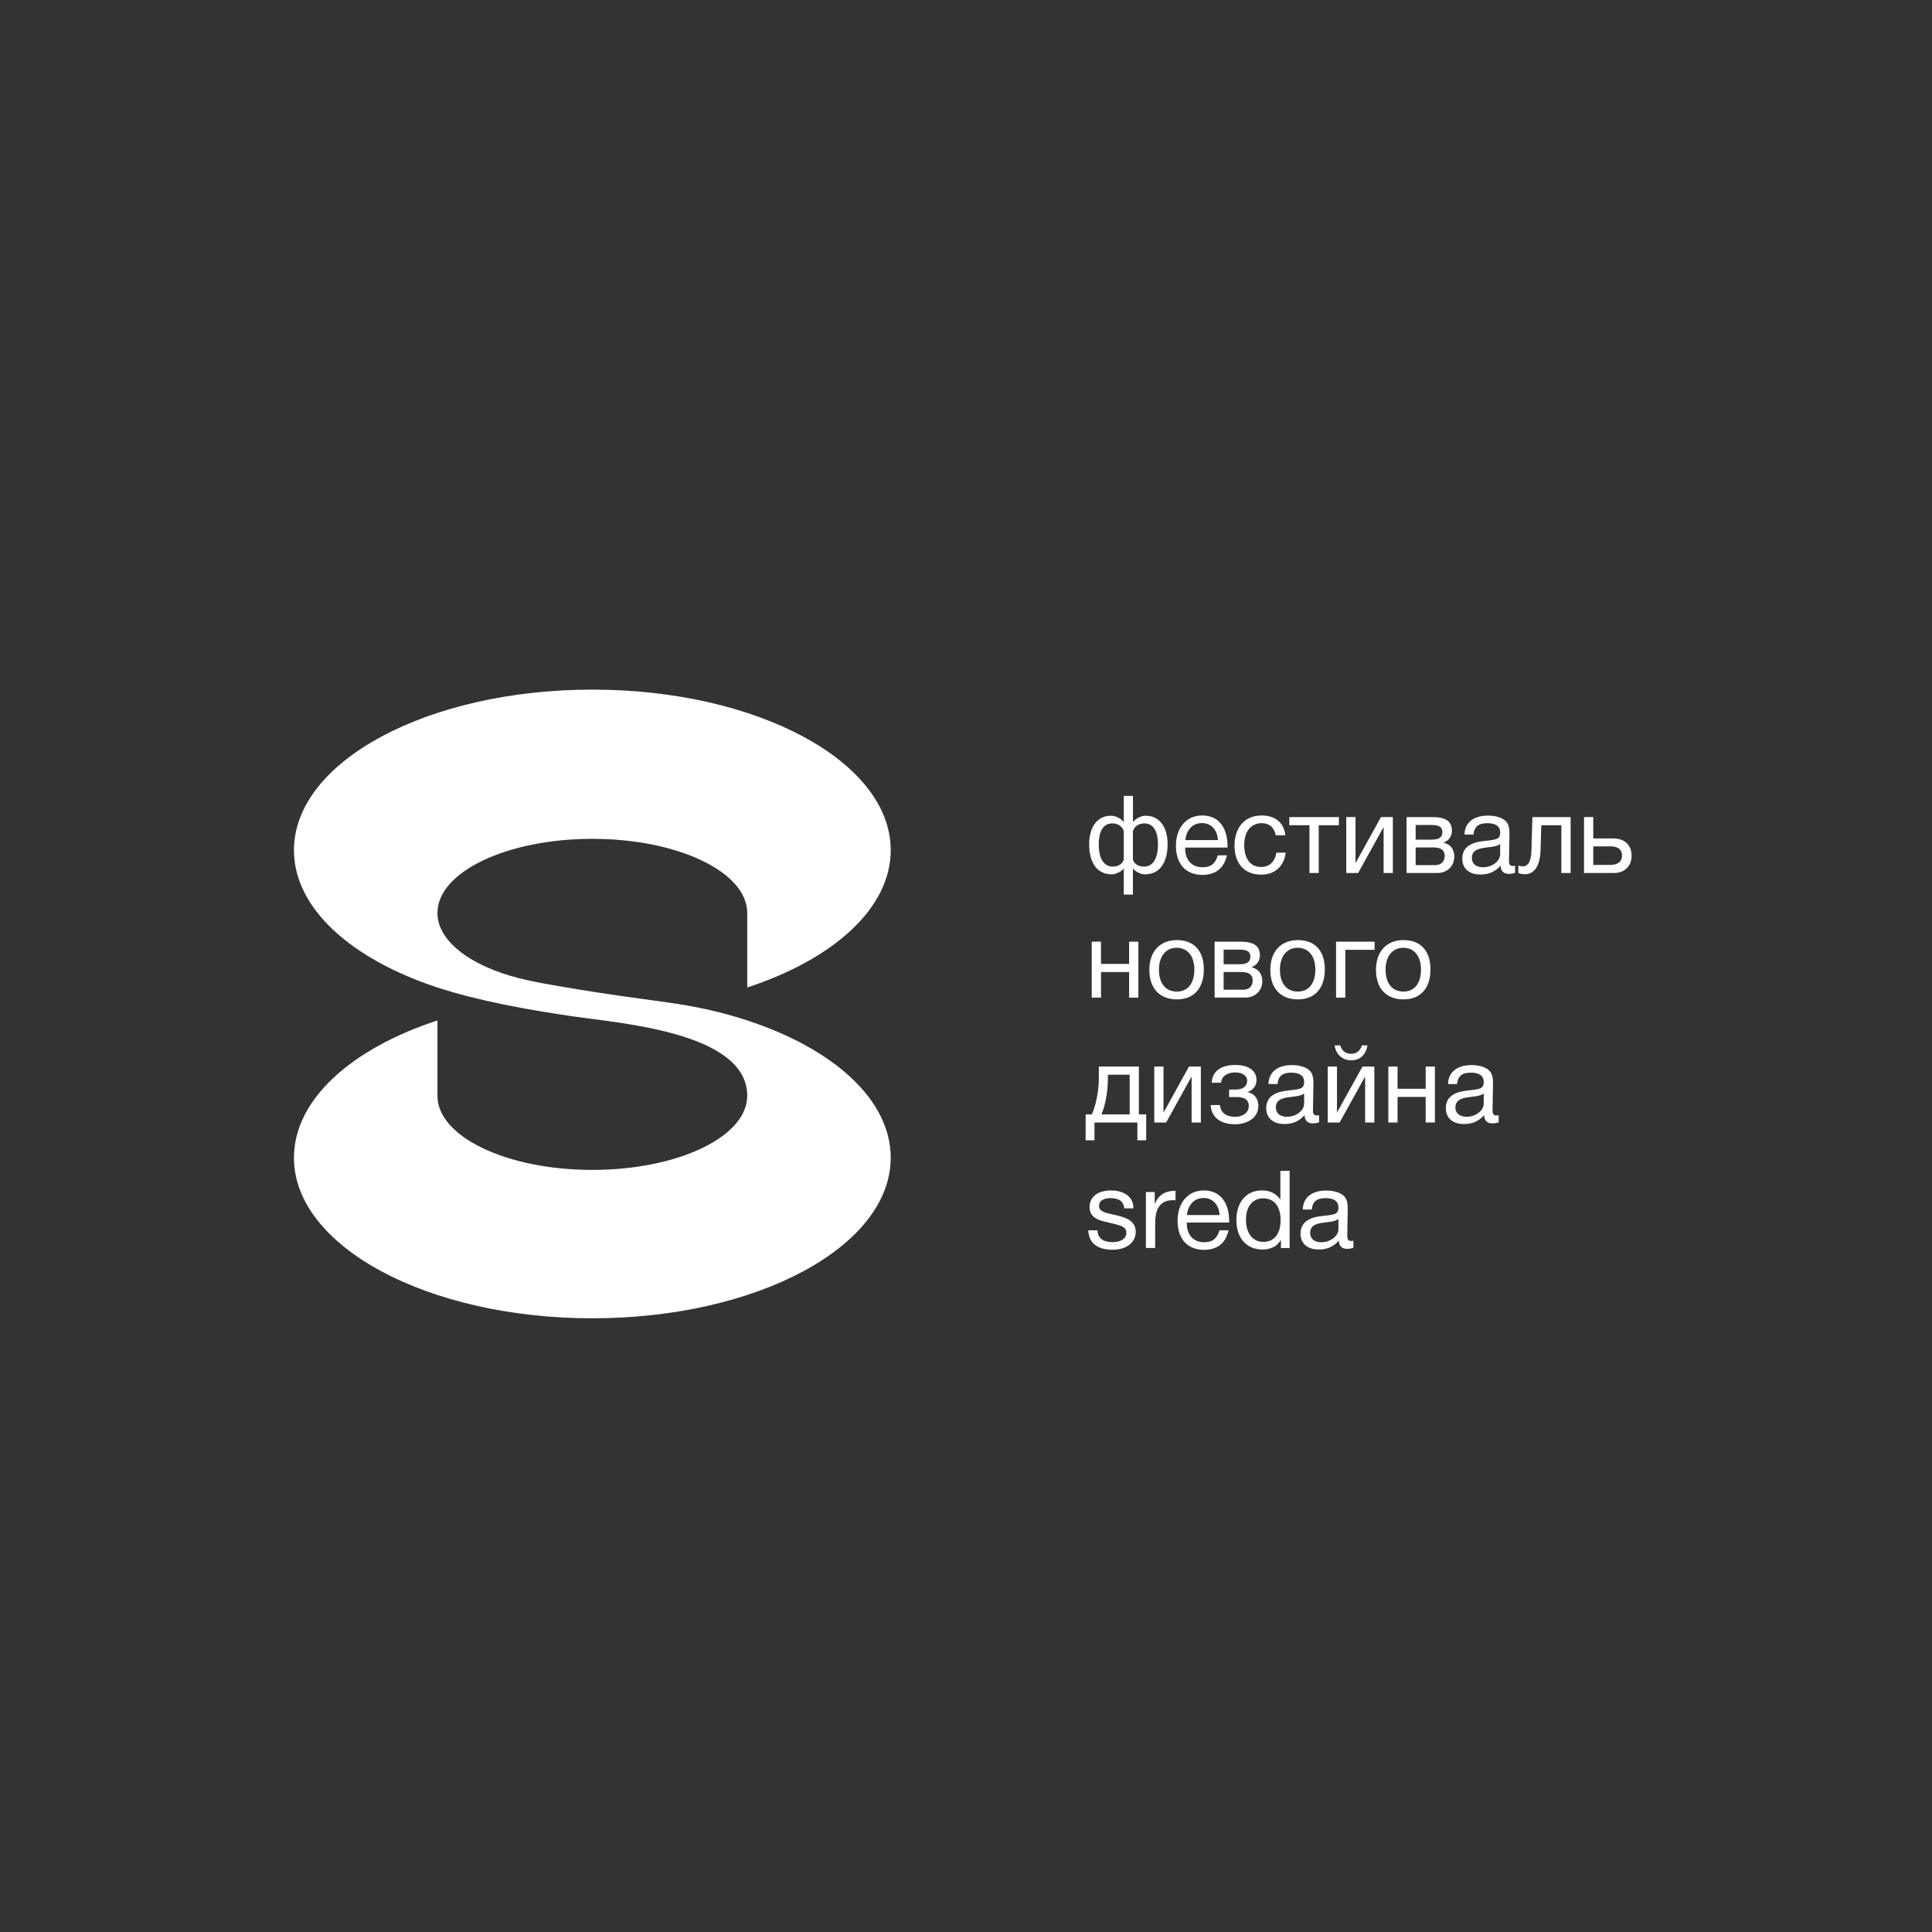 <?xml version="1.0" encoding="UTF-8"?> <svg xmlns="http://www.w3.org/2000/svg" width="300" height="300" viewBox="0 0 300 300" fill="none"><rect x="0" y="0" width="300" height="300" fill="#333333" stroke="none"/><path d="M177.778 135.766C177.135 135.766 176.29 135.327 175.954 134.906H175.92V138.911H174.499V134.906H174.465C174.129 135.327 173.28 135.766 172.64 135.766C170.038 135.766 169.122 133.511 169.122 131.088C169.122 128.345 170.442 126.663 172.521 126.663C173.265 126.663 174.129 127.15 174.45 127.604H174.503V123.581H175.924V127.604H175.976C176.298 127.15 177.161 126.663 177.906 126.663C179.985 126.663 181.305 128.345 181.305 131.088C181.297 133.511 180.385 135.766 177.778 135.766ZM174.499 129.067C174.23 128.14 173.347 127.854 172.723 127.854C171.234 127.854 170.61 129.216 170.61 131.118C170.61 132.718 171.066 134.568 172.809 134.568C173.687 134.568 174.383 134.062 174.499 133.44V129.067ZM177.696 127.854C177.072 127.854 176.193 128.14 175.92 129.067V133.444C176.04 134.065 176.731 134.572 177.61 134.572C179.353 134.572 179.809 132.722 179.809 131.121C179.809 129.216 179.184 127.854 177.696 127.854Z" fill="white"></path><path d="M186.708 135.849C184.139 135.849 182.598 134.166 182.598 131.338C182.598 128.528 184.24 126.626 186.656 126.626C189.531 126.626 190.612 128.9 190.612 131.405V131.606H184.049L184.031 131.706C184.031 133.556 185.063 134.669 186.753 134.669C188.006 134.669 188.697 134.129 189.105 132.819H190.507C190.074 134.821 188.772 135.849 186.708 135.849ZM186.626 127.806C185.223 127.806 184.24 128.814 184.057 130.448H189.127C188.993 128.796 188.062 127.806 186.626 127.806Z" fill="white"></path><path d="M195.84 135.815C193.132 135.815 191.697 133.98 191.697 131.338C191.697 128.442 193.319 126.626 195.892 126.626C198.024 126.626 199.359 127.735 199.594 129.708H198.106C197.852 128.479 197.093 127.821 195.907 127.821C194.251 127.821 193.2 129.134 193.2 131.222C193.2 133.344 194.18 134.624 195.802 134.624C197.104 134.624 197.968 133.831 198.188 132.402H199.643C199.392 134.468 198.005 135.815 195.84 135.815Z" fill="white"></path><path d="M204.77 128.141V135.562H203.334V128.141H200.204V126.879H207.9V128.141H204.77Z" fill="white"></path><path d="M209.048 135.562V126.875H210.484V133.961H210.517L214.44 126.875H216.283V135.562H214.847V128.475H214.814L210.891 135.562H209.048Z" fill="white"></path><path d="M218.419 126.879H222.461C223.983 126.879 225.452 127.214 225.452 128.982C225.452 129.908 224.978 130.478 224.166 130.85V130.869C225.179 131.07 225.823 131.844 225.823 133.005C225.823 134.486 224.723 135.562 223.168 135.562H218.415V126.879H218.419ZM223.964 129.216C223.964 128.494 223.575 128.107 222.308 128.107H219.821V130.381H222.308C223.542 130.377 223.964 129.957 223.964 129.216ZM219.821 134.334H222.898C223.811 134.334 224.334 133.712 224.334 132.886C224.334 132.093 223.826 131.591 222.644 131.591H219.821V134.334Z" fill="white"></path><path d="M235.261 135.528C234.958 135.648 234.603 135.696 234.281 135.696C233.47 135.696 233.029 135.242 233.014 134.416C232.15 135.376 231.204 135.796 229.85 135.796C228.126 135.796 227.061 134.855 227.061 133.34C227.061 131.792 228.093 130.884 230.157 130.631C232.236 130.377 232.946 130.43 232.946 129.25C232.946 128.323 232.255 127.821 230.968 127.821C229.633 127.821 228.938 128.308 228.803 129.588H227.401C227.453 127.739 228.803 126.645 231.054 126.645C232.221 126.645 233.219 126.946 233.795 127.486C234.405 128.074 234.386 128.967 234.386 129.741C234.386 131.036 234.319 132.317 234.319 133.612C234.319 134.252 234.472 134.471 234.91 134.471C235.044 134.471 235.112 134.453 235.265 134.419V135.528H235.261ZM231.017 131.576C229.97 131.71 228.549 131.829 228.549 133.225C228.549 134.118 229.207 134.672 230.291 134.672C231.645 134.672 232.946 133.746 232.946 132.637V131.055C232.404 131.457 231.66 131.49 231.017 131.576Z" fill="white"></path><path d="M243.884 135.562H242.448V128.141H239.337L239.217 131.978C239.131 134.821 238.017 135.748 236.798 135.748C236.375 135.748 235.953 135.647 235.766 135.562V134.401C235.953 134.501 236.342 134.52 236.529 134.52C237.105 134.52 237.748 134.014 237.796 132.13L237.95 126.879H243.884V135.562Z" fill="white"></path><path d="M250.582 135.562H245.967V126.875H247.403V130.191H250.514C252.223 130.191 253.356 131.2 253.356 132.852C253.356 134.486 252.29 135.562 250.582 135.562ZM247.403 131.423V134.3H250.058C251.243 134.3 251.868 133.779 251.868 132.852C251.868 131.925 251.258 131.423 250.058 131.423H247.403Z" fill="white"></path><path d="M169.525 154.911V146.225H170.961V149.675H175.329V146.225H176.765V154.911H175.329V150.94H170.965V154.911H169.525Z" fill="white"></path><path d="M186.929 150.52C186.929 153.464 185.388 155.183 182.733 155.183C180.059 155.183 178.47 153.468 178.47 150.606C178.47 147.743 180.112 145.976 182.748 145.976C185.388 145.976 186.929 147.639 186.929 150.52ZM179.962 150.568C179.962 152.705 180.994 153.97 182.752 153.97C184.442 153.97 185.459 152.69 185.459 150.553C185.459 148.484 184.412 147.17 182.718 147.17C181.024 147.17 179.962 148.499 179.962 150.568Z" fill="white"></path><path d="M188.604 146.225H192.646C194.168 146.225 195.638 146.56 195.638 148.327C195.638 149.254 195.163 149.824 194.352 150.196V150.214C195.365 150.415 196.008 151.189 196.008 152.351C196.008 153.832 194.909 154.908 193.353 154.908H188.604V146.225ZM194.15 148.566C194.15 147.844 193.761 147.457 192.493 147.457H190.006V149.731H192.493C193.727 149.727 194.15 149.306 194.15 148.566ZM190.006 153.683H193.084C193.996 153.683 194.52 153.062 194.52 152.235C194.52 151.443 194.011 150.94 192.83 150.94H190.006V153.683Z" fill="white"></path><path d="M205.716 150.52C205.716 153.464 204.175 155.183 201.52 155.183C198.846 155.183 197.257 153.468 197.257 150.606C197.257 147.743 198.899 145.976 201.535 145.976C204.179 145.976 205.716 147.639 205.716 150.52ZM198.749 150.568C198.749 152.705 199.781 153.97 201.539 153.97C203.229 153.97 204.246 152.69 204.246 150.553C204.246 148.484 203.199 147.17 201.505 147.17C199.811 147.17 198.749 148.499 198.749 150.568Z" fill="white"></path><path d="M208.898 147.49V154.911H207.462V146.225H213.449V147.486H208.898V147.49Z" fill="white"></path><path d="M222.121 150.52C222.121 153.464 220.58 155.183 217.925 155.183C215.251 155.183 213.662 153.468 213.662 150.606C213.662 147.743 215.304 145.976 217.94 145.976C220.584 145.976 222.121 147.639 222.121 150.52ZM215.154 150.568C215.154 152.705 216.186 153.97 217.944 153.97C219.634 153.97 220.651 152.69 220.651 150.553C220.651 148.484 219.604 147.17 217.91 147.17C216.216 147.17 215.154 148.499 215.154 150.568Z" fill="white"></path><path d="M176.612 177.064V174.302H169.948V177.064H168.579V173.04H169.525C170.034 172.08 170.625 169.657 170.625 167.469V165.619H176.847V173.04H177.98V177.064H176.612ZM175.411 166.881H172.031V167.603C172.031 169.773 171.489 172.114 171.017 173.04H175.415V166.881H175.411Z" fill="white"></path><path d="M179.233 174.302V165.615H180.669V172.702H180.703L184.625 165.615H186.469V174.302H185.033V167.216H184.999L181.076 174.302H179.233Z" fill="white"></path><path d="M191.831 165.365C193.622 165.365 195.111 166.087 195.111 167.706C195.111 168.7 194.419 169.388 193.708 169.541V169.575C194.52 169.727 195.399 170.382 195.399 171.73C195.399 173.613 193.622 174.573 191.779 174.573C189.494 174.573 188.092 173.479 187.991 171.596H189.445C189.531 172.842 190.477 173.412 191.764 173.412C193.132 173.412 193.91 172.653 193.91 171.763C193.91 170.888 193.387 170.349 192.052 170.349H190.851V169.188H191.816C192.83 169.188 193.66 168.8 193.66 167.773C193.66 167.133 193.002 166.526 191.816 166.526C190.784 166.526 189.718 166.947 189.602 168.127H188.148C188.282 165.987 190.074 165.365 191.831 165.365Z" fill="white"></path><path d="M204.822 174.269C204.519 174.388 204.164 174.436 203.842 174.436C203.031 174.436 202.589 173.982 202.575 173.156C201.711 174.116 200.765 174.537 199.411 174.537C197.687 174.537 196.621 173.595 196.621 172.08C196.621 170.532 197.653 169.624 199.718 169.371C201.797 169.118 202.507 169.17 202.507 167.99C202.507 167.063 201.815 166.561 200.529 166.561C199.194 166.561 198.499 167.048 198.364 168.329H196.962C197.014 166.479 198.364 165.385 200.615 165.385C201.782 165.385 202.78 165.686 203.356 166.226C203.966 166.814 203.947 167.707 203.947 168.481C203.947 169.776 203.88 171.057 203.88 172.352C203.88 172.992 204.033 173.212 204.47 173.212C204.605 173.212 204.672 173.193 204.826 173.16V174.269H204.822ZM200.578 170.316C199.531 170.45 198.11 170.569 198.11 171.965C198.11 172.858 198.768 173.413 199.852 173.413C201.206 173.413 202.507 172.486 202.507 171.377V169.795C201.961 170.197 201.217 170.231 200.578 170.316Z" fill="white"></path><path d="M206.172 174.302V165.615H207.608V172.701H207.641L211.564 165.615H213.408V174.302H211.975V167.215H211.942L208.019 174.302H206.172ZM209.81 164.644C208.408 164.644 207.41 163.669 207.241 162.321H208.105C208.341 163.129 208.935 163.635 209.795 163.635C210.674 163.635 211.216 163.129 211.486 162.321H212.349C212.125 163.665 211.28 164.644 209.81 164.644Z" fill="white"></path><path d="M215.577 174.302V165.615H217.013V169.065H221.377V165.615H222.812V174.302H221.377V170.331H217.013V174.302H215.577Z" fill="white"></path><path d="M232.707 174.269C232.404 174.388 232.049 174.436 231.727 174.436C230.916 174.436 230.474 173.982 230.46 173.156C229.596 174.116 228.65 174.537 227.296 174.537C225.572 174.537 224.506 173.595 224.506 172.08C224.506 170.532 225.538 169.624 227.603 169.371C229.682 169.118 230.392 169.17 230.392 167.99C230.392 167.063 229.7 166.561 228.414 166.561C227.079 166.561 226.384 167.048 226.249 168.329H224.847C224.899 166.479 226.249 165.385 228.5 165.385C229.667 165.385 230.665 165.686 231.241 166.226C231.851 166.814 231.832 167.707 231.832 168.481C231.832 169.776 231.765 171.057 231.765 172.352C231.765 172.992 231.918 173.212 232.355 173.212C232.49 173.212 232.557 173.193 232.711 173.16V174.269H232.707ZM228.463 170.316C227.416 170.45 225.995 170.569 225.995 171.965C225.995 172.858 226.653 173.413 227.737 173.413C229.091 173.413 230.392 172.486 230.392 171.377V169.795C229.85 170.197 229.106 170.231 228.463 170.316Z" fill="white"></path><path d="M174.566 187.626C174.465 186.48 173.669 186.044 172.435 186.044C171.335 186.044 170.658 186.499 170.658 187.224C170.658 188.199 171.791 188.352 172.977 188.62C174.446 188.955 176.357 189.376 176.357 191.262C176.357 192.945 174.921 194.058 172.738 194.058C170.37 194.058 169.069 192.997 168.983 191.043H170.404C170.49 192.357 171.384 192.878 172.771 192.878C174.058 192.878 174.903 192.305 174.903 191.43C174.903 190.47 173.923 190.269 172.704 189.967C171.197 189.599 169.185 189.413 169.185 187.41C169.185 185.844 170.486 184.854 172.517 184.854C174.48 184.854 176.002 185.795 176.002 187.63H174.566V187.626Z" fill="white"></path><path d="M182.531 186.382C182.378 186.364 182.31 186.364 182.161 186.364C179.794 186.364 179.371 188.165 179.371 190.115V193.785H177.935V185.098H179.304V186.967C179.913 185.504 180.979 184.897 182.535 184.897V186.382H182.531Z" fill="white"></path><path d="M186.962 194.072C184.393 194.072 182.853 192.39 182.853 189.561C182.853 186.751 184.494 184.85 186.91 184.85C189.786 184.85 190.866 187.124 190.866 189.628V189.829H184.304L184.285 189.93C184.285 191.78 185.317 192.892 187.007 192.892C188.26 192.892 188.952 192.353 189.359 191.043H190.762C190.328 193.049 189.027 194.072 186.962 194.072ZM186.876 186.029C185.474 186.029 184.491 187.038 184.307 188.672H189.382C189.247 187.023 188.316 186.029 186.876 186.029Z" fill="white"></path><path d="M200.256 193.789H198.902V192.509C198.36 193.502 197.362 194.023 196.027 194.023C193.559 194.023 191.984 192.256 191.984 189.427C191.984 186.971 193.271 184.849 195.959 184.849C197.227 184.849 198.173 185.337 198.816 186.263V181.805H200.252V193.789H200.256ZM193.473 189.393C193.473 191.496 194.52 192.844 196.18 192.844C197.855 192.844 198.854 191.563 198.854 189.442C198.854 187.707 198.11 186.077 196.146 186.077C194.505 186.077 193.473 187.358 193.473 189.393Z" fill="white"></path><path d="M210.147 193.752C209.844 193.871 209.489 193.92 209.167 193.92C208.356 193.92 207.914 193.466 207.899 192.639C207.036 193.6 206.09 194.02 204.736 194.02C203.012 194.02 201.946 193.078 201.946 191.564C201.946 190.015 202.978 189.107 205.043 188.854C207.122 188.601 207.832 188.653 207.832 187.473C207.832 186.547 207.14 186.044 205.854 186.044C204.519 186.044 203.823 186.532 203.689 187.812H202.287C202.339 185.962 203.689 184.868 205.94 184.868C207.107 184.868 208.105 185.17 208.681 185.709C209.291 186.297 209.272 187.191 209.272 187.965C209.272 189.26 209.205 190.54 209.205 191.835C209.205 192.476 209.358 192.695 209.795 192.695C209.93 192.695 209.997 192.676 210.151 192.643V193.752H210.147ZM205.903 189.8C204.856 189.934 203.435 190.053 203.435 191.448C203.435 192.342 204.093 192.896 205.177 192.896C206.531 192.896 207.832 191.969 207.832 190.86V189.278C207.29 189.68 206.546 189.714 205.903 189.8Z" fill="white"></path><path fill-rule="evenodd" clip-rule="evenodd" d="M91.977 181.663C78.694 181.663 67.925 176.512 67.925 170.155V158.454C54.568 162.827 45.645 170.74 45.645 179.769C45.645 193.543 66.388 204.705 91.977 204.705C117.566 204.705 138.309 193.539 138.309 179.769C138.309 170.736 129.386 162.827 116.029 158.45C114.544 157.963 113.004 157.52 111.415 157.125C111.198 157.07 110.981 157.017 110.76 156.965C107.054 156.08 103.479 155.618 99.733 155.112C95.077 154.483 90.806 153.828 86.917 153.154C83.425 152.548 80.097 151.982 76.769 150.679C71.369 148.569 67.925 145.357 67.925 141.762C67.925 135.405 78.694 130.254 91.977 130.254C105.259 130.254 116.029 135.405 116.029 141.762V153.337C129.386 148.96 138.309 141.051 138.309 132.018C138.309 118.244 117.566 107.082 91.977 107.082C66.388 107.082 45.645 118.247 45.645 132.018C45.645 141.051 54.568 148.96 67.925 153.337C74.173 155.384 81.828 156.787 89.045 157.833C96.595 158.927 116.029 160.363 116.029 170.155C116.033 176.512 105.263 181.663 91.977 181.663Z" fill="white"></path></svg> 